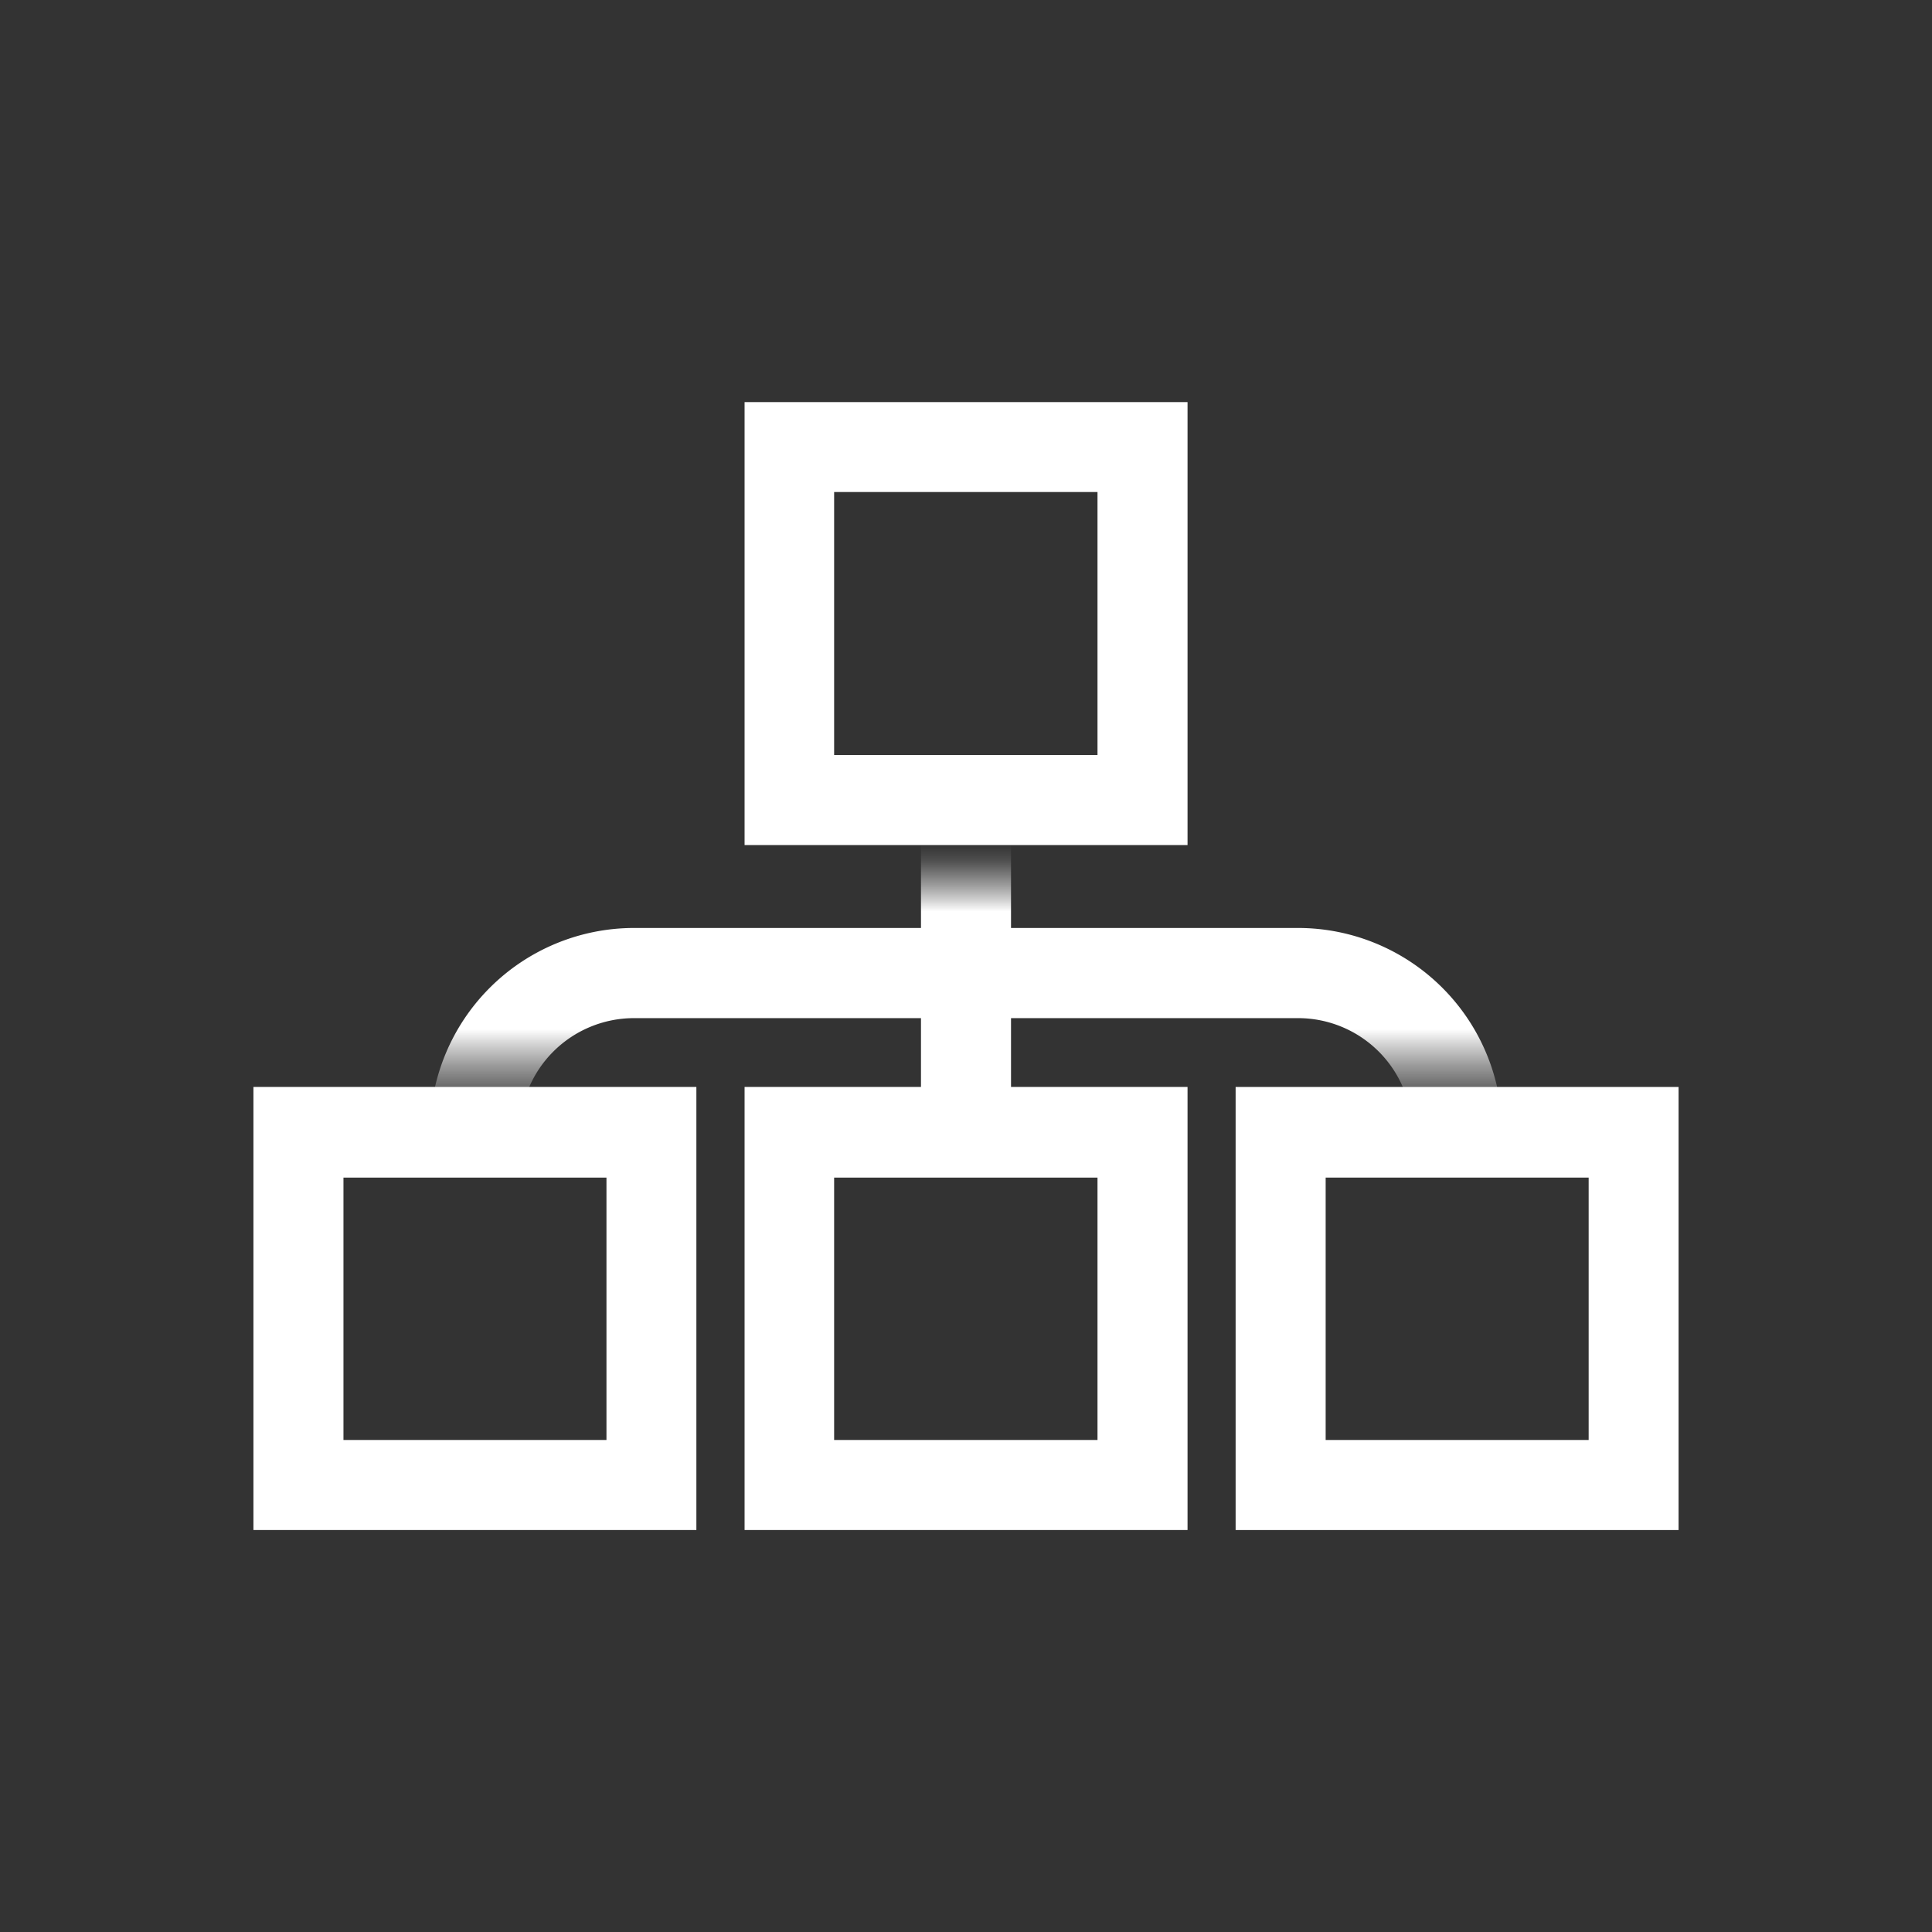 <svg xmlns="http://www.w3.org/2000/svg" xmlns:xlink="http://www.w3.org/1999/xlink" viewBox="0 0 157.5 157.5"><rect x="0" y="0" width="157.5" height="157.5" fill="#333333" stroke="none"/><defs><style>.cls-1{fill:none;}.cls-2{fill:#fff;}.cls-3{fill:url(#linear-gradient);}.cls-4{fill:url(#linear-gradient-2);}</style><linearGradient id="linear-gradient" x1="78.75" y1="71.74" x2="78.75" y2="91.37" gradientUnits="userSpaceOnUse"><stop offset="0.62" stop-color="#fff"/><stop offset="0.68" stop-color="#fff" stop-opacity="0.79"/><stop offset="0.77" stop-color="#fff" stop-opacity="0.51"/><stop offset="0.85" stop-color="#fff" stop-opacity="0.29"/><stop offset="0.91" stop-color="#fff" stop-opacity="0.13"/><stop offset="0.97" stop-color="#fff" stop-opacity="0.04"/><stop offset="1" stop-color="#fff" stop-opacity="0"/></linearGradient><linearGradient id="linear-gradient-2" x1="78.75" y1="83.28" x2="78.75" y2="68.82" xlink:href="#linear-gradient"/></defs><title>structured</title><g id="Layer_2" data-name="Layer 2"><g id="Layer_1-2" data-name="Layer 1"><rect class="cls-1" width="157.5" height="157.5"/><path class="cls-2" d="M56.77,124.73H20.66V88.61H56.77ZM28,117.39H49.44V96H28Z"/><path class="cls-2" d="M96.81,124.73H60.7V88.61H96.81ZM68,117.39H89.47V96H68Z"/><path class="cls-2" d="M96.81,68.89H60.7V32.78H96.81ZM68,61.55H89.47V40.11H68Z"/><path class="cls-2" d="M136.84,124.73H100.73V88.61h36.11Zm-28.77-7.34h21.44V96H108.07Z"/><path class="cls-3" d="M122.46,92.28h-7.34A9.3,9.3,0,0,0,105.83,83H51.68a9.31,9.31,0,0,0-9.3,9.29H35.05A16.65,16.65,0,0,1,51.68,75.65h54.15A16.65,16.65,0,0,1,122.46,92.28Z"/><rect class="cls-4" x="75.08" y="65.26" width="7.34" height="27.02"/></g></g></svg>